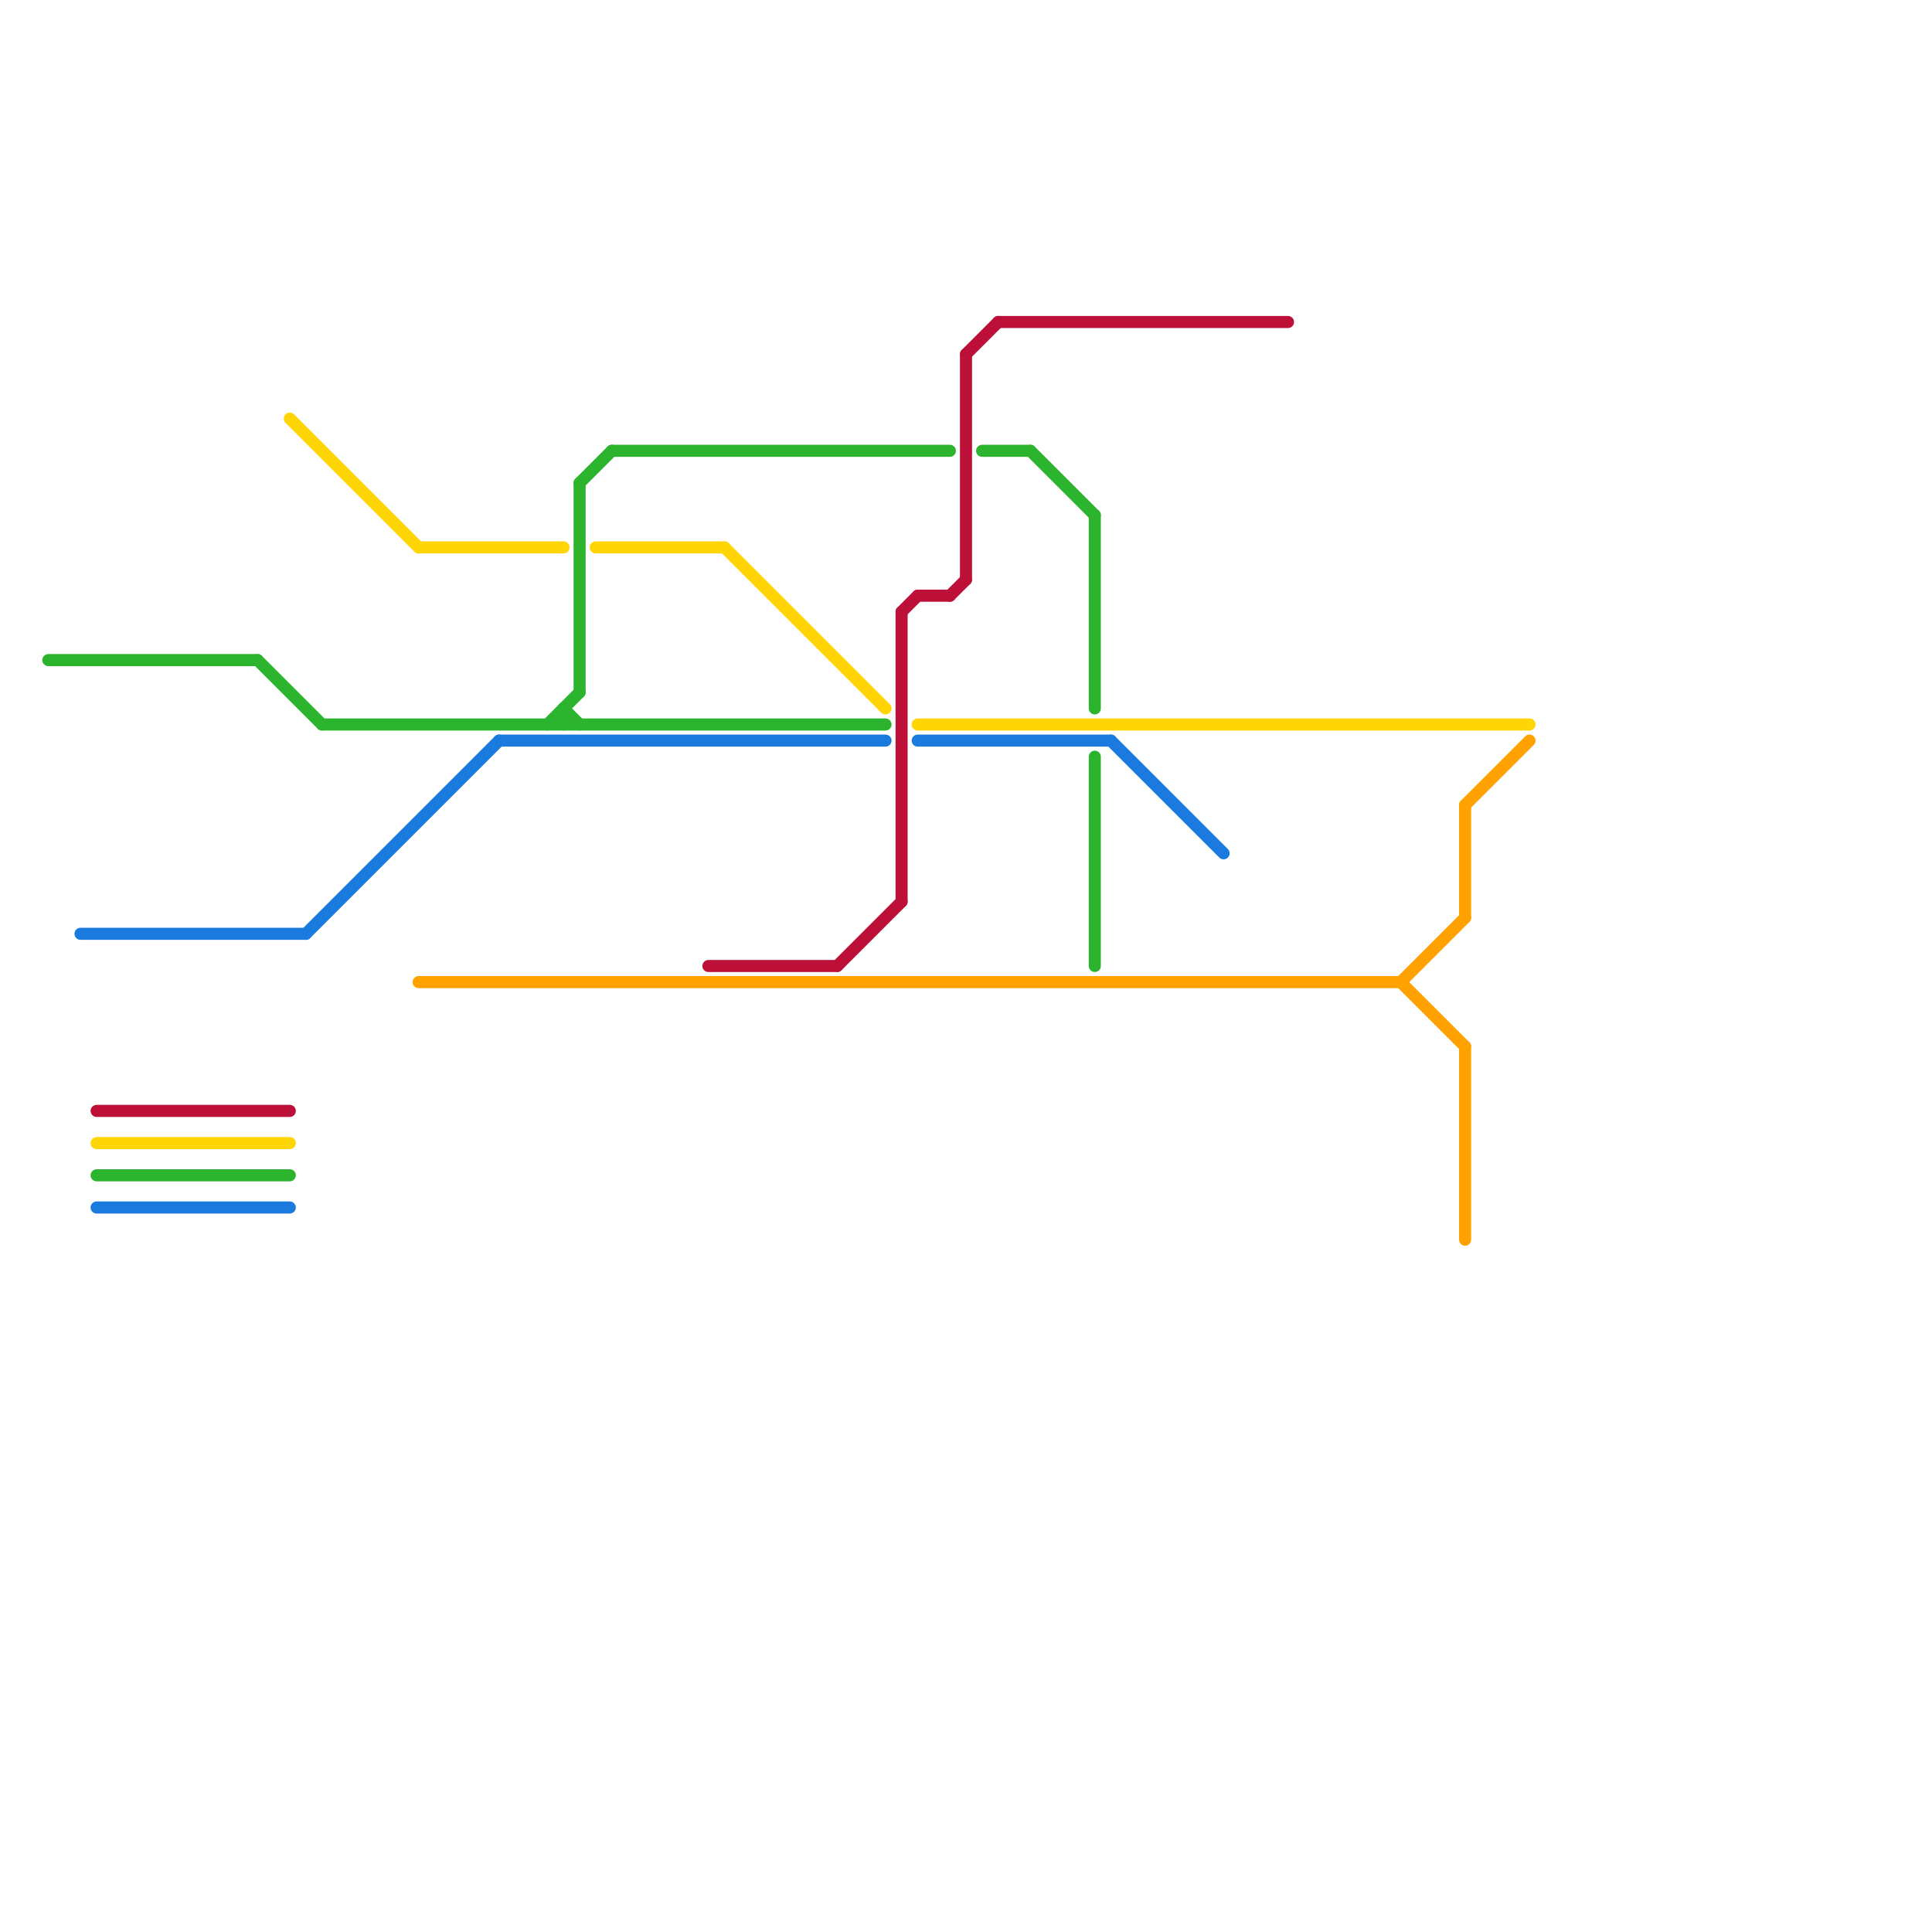 
<svg version="1.1" xmlns="http://www.w3.org/2000/svg" viewBox="0 0 120 120">
<style>text { font: 1px Helvetica; font-weight: 600; white-space: pre; dominant-baseline: central; } line { stroke-width: 0.75; fill: none; stroke-linecap: round; stroke-linejoin: round; } .c0 { stroke: #2db42f } .c1 { stroke: #1b7ade } .c2 { stroke: #bd1038 } .c3 { stroke: #ffd505 } .c4 { stroke: #ffa200 } .w2 { stroke-width: .75; }</style><defs><g id="ct-xf"><circle r="0.5" fill="#fff" stroke="#000" stroke-width="0.2"/></g><g id="ct"><circle r="0.5" fill="#fff" stroke="#000" stroke-width="0.1"/></g><g id="clg-2db42f"><circle r="0.6" fill="#2db42f"/><circle r="0.3" fill="#fff"/></g><g id="clg-1b7ade"><circle r="0.6" fill="#1b7ade"/><circle r="0.3" fill="#fff"/></g><g id="clg-ffd505"><circle r="0.6" fill="#ffd505"/><circle r="0.3" fill="#fff"/></g><g id="clg-bd1038"><circle r="0.6" fill="#bd1038"/><circle r="0.3" fill="#fff"/></g><g id="clg-ffa200"><circle r="0.6" fill="#ffa200"/><circle r="0.3" fill="#fff"/></g><g id="clg-xf-bd1038"><circle r="1.2" fill="#bd1038"/><circle r="0.9" fill="#fff"/><circle r="0.6" fill="#bd1038"/><circle r="0.3" fill="#fff"/></g><g id="csm-2db42f"><circle r="0.4" fill="#2db42f"/><circle r="0.2" fill="#fff"/></g><g id="csm-1b7ade"><circle r="0.4" fill="#1b7ade"/><circle r="0.2" fill="#fff"/></g><g id="csm-ffd505"><circle r="0.4" fill="#ffd505"/><circle r="0.2" fill="#fff"/></g><g id="csm-ffa200"><circle r="0.4" fill="#ffa200"/><circle r="0.2" fill="#fff"/></g><g id="csm-bd1038"><circle r="0.4" fill="#bd1038"/><circle r="0.2" fill="#fff"/></g><g id="cmd-ffa200"><circle r="0.5" fill="#ffa200"/><circle r="0.25" fill="#fff"/></g></defs><line class="c0 " x1="6" y1="73" x2="18" y2="73"/><line class="c0 " x1="68" y1="32" x2="68" y2="44"/><line class="c0 " x1="64" y1="28" x2="68" y2="32"/><line class="c0 " x1="61" y1="28" x2="64" y2="28"/><line class="c0 " x1="35" y1="44" x2="35" y2="45"/><line class="c0 " x1="36" y1="30" x2="36" y2="43"/><line class="c0 " x1="16" y1="41" x2="20" y2="45"/><line class="c0 " x1="68" y1="47" x2="68" y2="60"/><line class="c0 " x1="20" y1="45" x2="55" y2="45"/><line class="c0 " x1="36" y1="30" x2="38" y2="28"/><line class="c0 " x1="3" y1="41" x2="16" y2="41"/><line class="c0 " x1="35" y1="44" x2="36" y2="45"/><line class="c0 " x1="38" y1="28" x2="59" y2="28"/><line class="c0 " x1="34" y1="45" x2="36" y2="43"/><line class="c1 " x1="31" y1="46" x2="55" y2="46"/><line class="c1 " x1="69" y1="46" x2="76" y2="53"/><line class="c1 " x1="57" y1="46" x2="69" y2="46"/><line class="c1 " x1="5" y1="58" x2="19" y2="58"/><line class="c1 " x1="6" y1="75" x2="18" y2="75"/><line class="c1 " x1="19" y1="58" x2="31" y2="46"/><line class="c2 " x1="59" y1="37" x2="60" y2="36"/><line class="c2 " x1="62" y1="20" x2="80" y2="20"/><line class="c2 " x1="52" y1="60" x2="56" y2="56"/><line class="c2 " x1="44" y1="60" x2="52" y2="60"/><line class="c2 " x1="60" y1="22" x2="60" y2="36"/><line class="c2 " x1="60" y1="22" x2="62" y2="20"/><line class="c2 " x1="57" y1="37" x2="59" y2="37"/><line class="c2 " x1="56" y1="38" x2="56" y2="56"/><line class="c2 " x1="56" y1="38" x2="57" y2="37"/><line class="c2 " x1="6" y1="69" x2="18" y2="69"/><line class="c3 " x1="26" y1="34" x2="35" y2="34"/><line class="c3 " x1="57" y1="45" x2="95" y2="45"/><line class="c3 " x1="6" y1="71" x2="18" y2="71"/><line class="c3 " x1="45" y1="34" x2="55" y2="44"/><line class="c3 " x1="37" y1="34" x2="45" y2="34"/><line class="c3 " x1="18" y1="26" x2="26" y2="34"/><line class="c4 " x1="87" y1="61" x2="91" y2="57"/><line class="c4 " x1="91" y1="50" x2="91" y2="57"/><line class="c4 " x1="26" y1="61" x2="87" y2="61"/><line class="c4 " x1="87" y1="61" x2="91" y2="65"/><line class="c4 " x1="91" y1="50" x2="95" y2="46"/><line class="c4 " x1="91" y1="65" x2="91" y2="77"/>
</svg>
